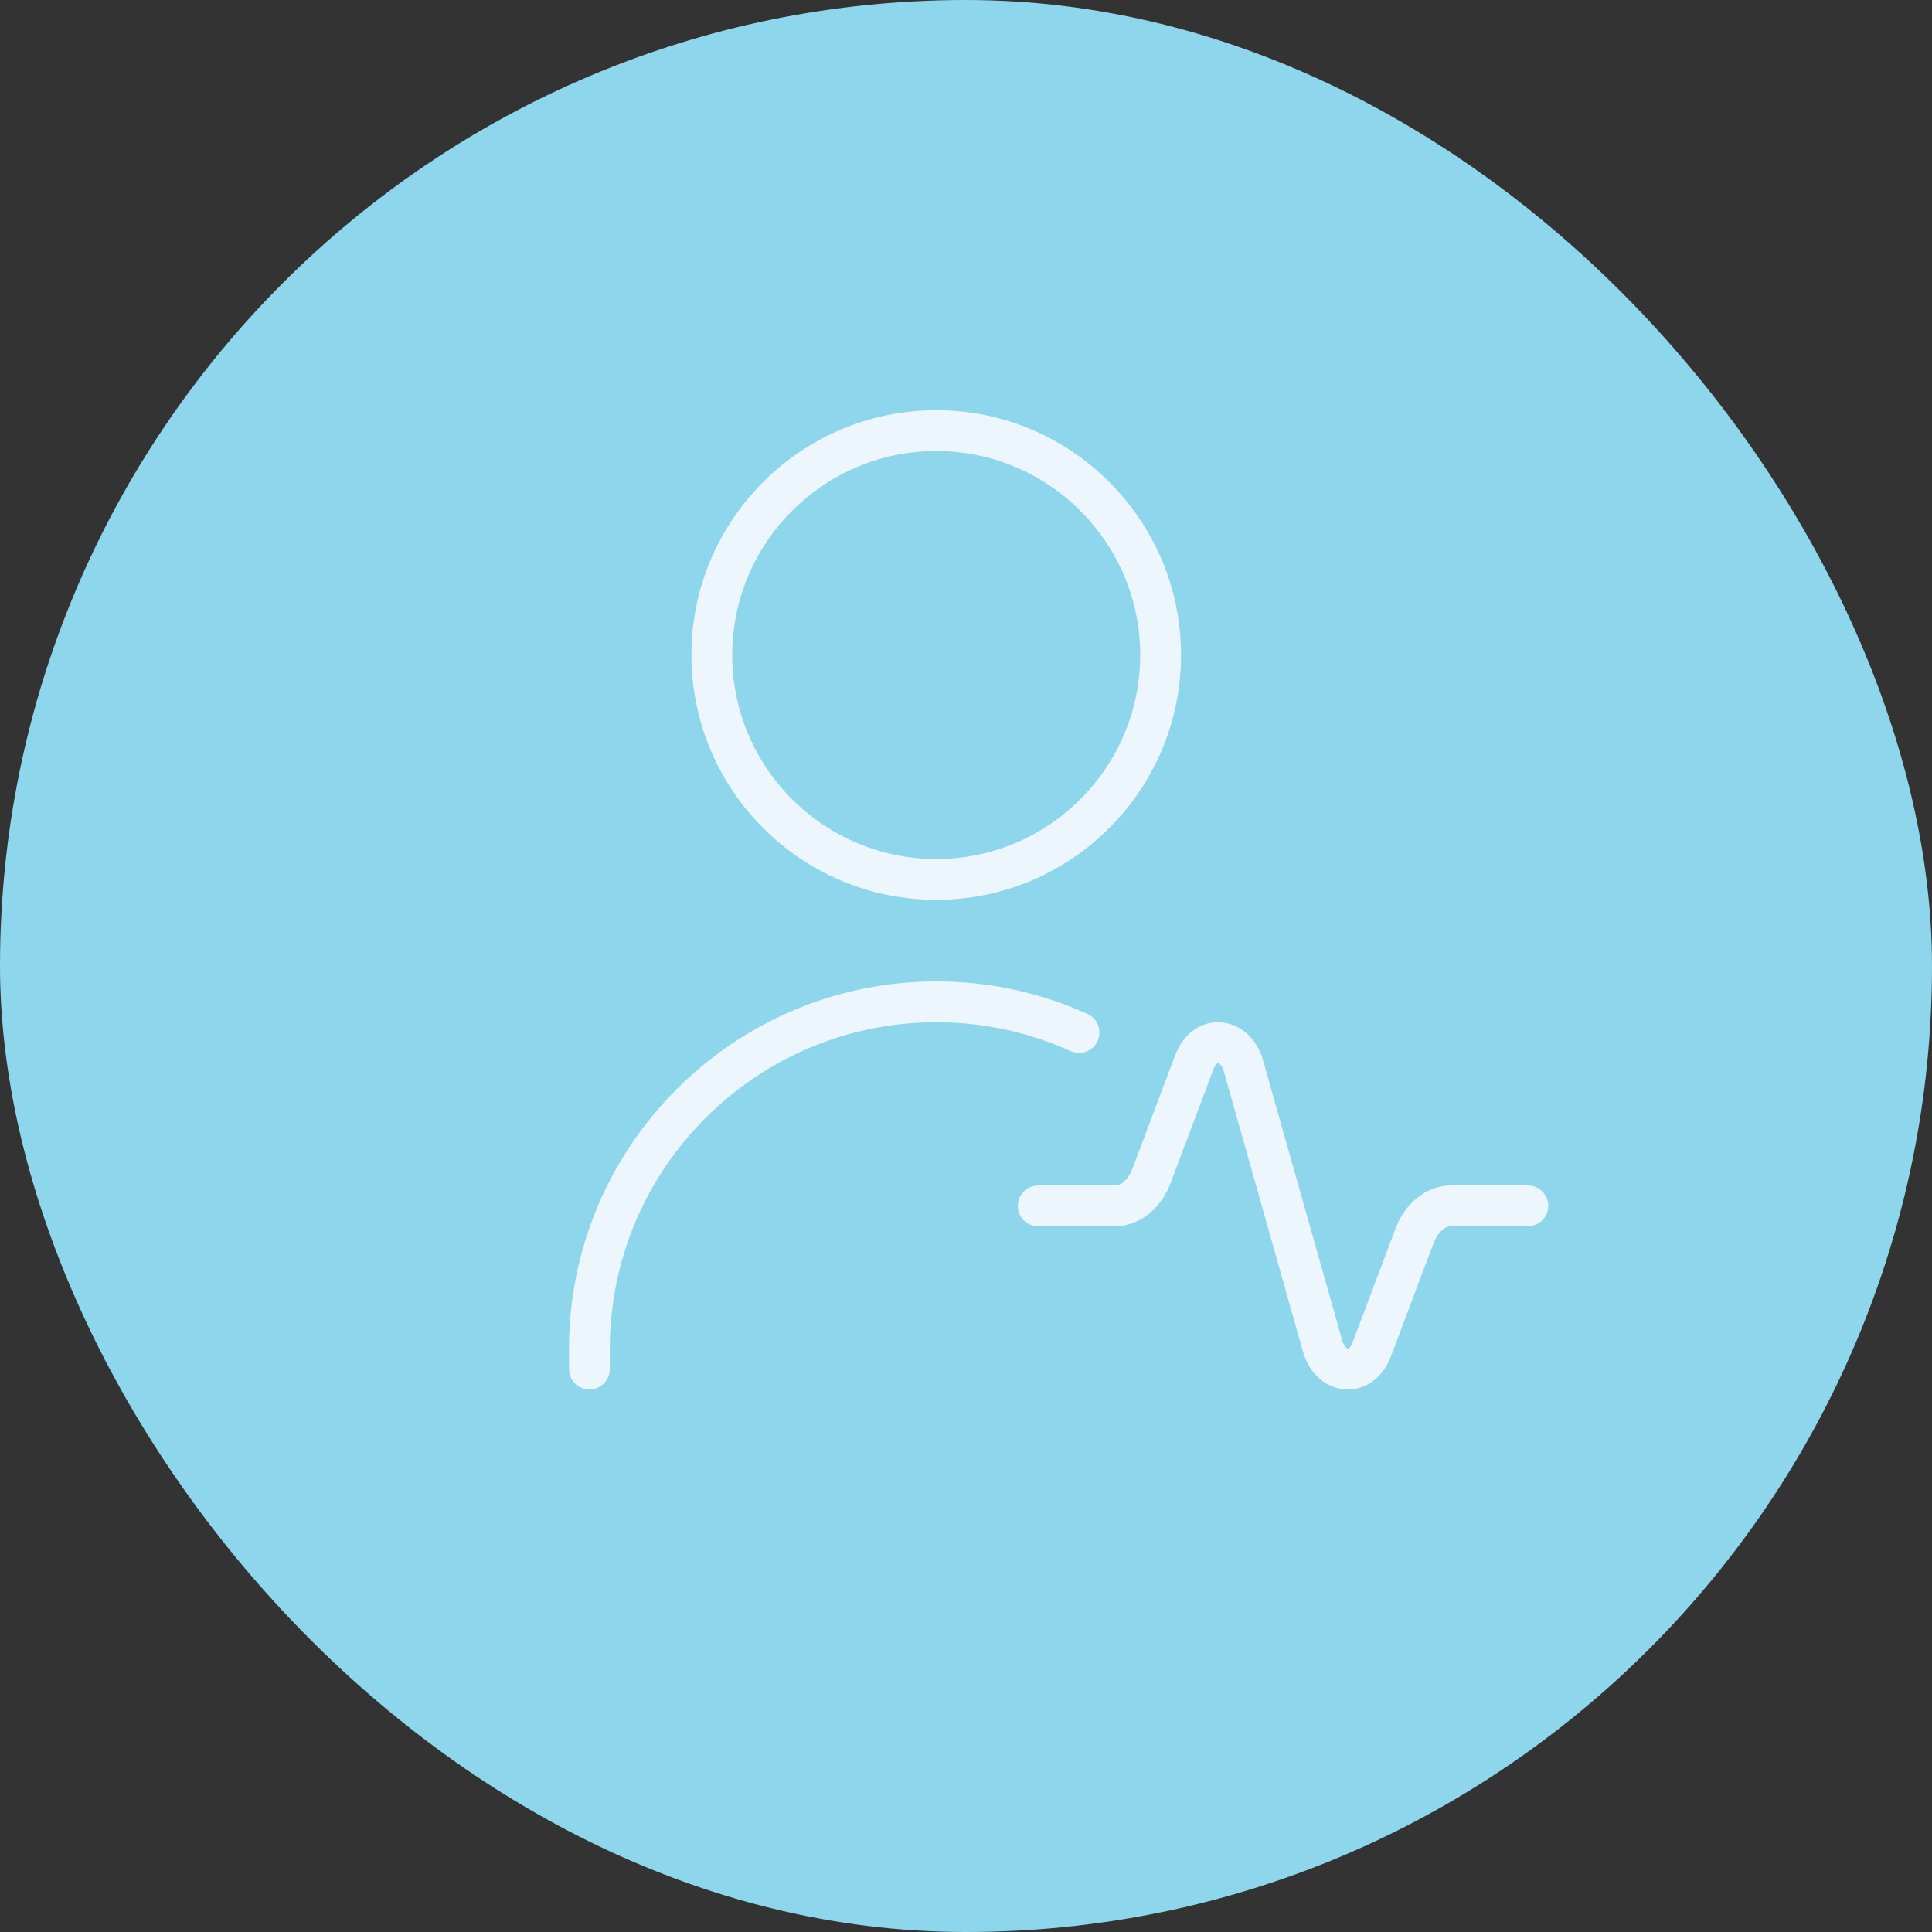 <?xml version="1.0" encoding="utf-8"?>
<svg xmlns="http://www.w3.org/2000/svg" fill="none" height="100%" overflow="visible" preserveAspectRatio="none" style="display: block;" viewBox="0 0 73 73" width="100%">
<rect x="0" y="0" width="73" height="73" fill="#333333" stroke="none"/>
<g id="Frame 2147224094">
<rect fill="#8DD6EB" height="73" rx="36.5" width="73"/>
<g clip-path="url(#clip0_0_301)" id="patient (1) 1">
<path d="M35.375 34C40.476 34 44.625 29.851 44.625 24.75C44.625 19.649 40.476 15.5 35.375 15.5C30.274 15.5 26.125 19.649 26.125 24.75C26.125 29.851 30.274 34 35.375 34ZM35.375 17.042C39.625 17.042 43.083 20.5 43.083 24.75C43.083 29 39.625 32.458 35.375 32.458C31.125 32.458 27.667 29 27.667 24.75C27.667 20.5 31.125 17.042 35.375 17.042ZM40.453 39.717C38.853 38.993 37.145 38.625 35.375 38.625C28.575 38.625 23.042 44.158 23.042 50.958V51.729C23.042 52.155 22.696 52.5 22.271 52.5C21.845 52.5 21.5 52.155 21.5 51.729V50.958C21.5 43.309 27.725 37.083 35.375 37.083C37.365 37.083 39.288 37.496 41.088 38.31C41.475 38.486 41.648 38.943 41.474 39.331C41.298 39.718 40.842 39.892 40.453 39.717ZM58.5 45.562C58.5 45.988 58.155 46.333 57.729 46.333H54.828C54.577 46.333 54.313 46.588 54.169 46.965L52.554 51.256C52.262 52.028 51.644 52.5 50.929 52.5C50.906 52.5 50.883 52.5 50.859 52.5C50.107 52.468 49.469 51.905 49.231 51.065L46.242 40.481C46.174 40.241 46.042 40.168 46.031 40.168C46.005 40.168 45.917 40.225 45.844 40.415L44.229 44.705C43.856 45.697 43.031 46.336 42.129 46.336H39.228C38.802 46.336 38.457 45.991 38.457 45.566C38.457 45.14 38.802 44.795 39.228 44.795H42.129C42.38 44.795 42.644 44.54 42.787 44.163L44.403 39.872C44.704 39.074 45.354 38.585 46.097 38.63C46.85 38.662 47.488 39.225 47.725 40.065L50.715 50.648C50.782 50.889 50.92 50.957 50.926 50.961C50.952 50.961 51.04 50.904 51.112 50.715L52.728 46.424C53.101 45.433 53.926 44.793 54.828 44.793H57.729C58.155 44.793 58.5 45.137 58.5 45.562Z" fill="#EDF6FC" id="Vector"/>
</g>
</g>
<defs>
<clipPath id="clip0_0_301">
<rect fill="white" height="37" transform="translate(21.5 15.5)" width="37"/>
</clipPath>
</defs>
</svg>